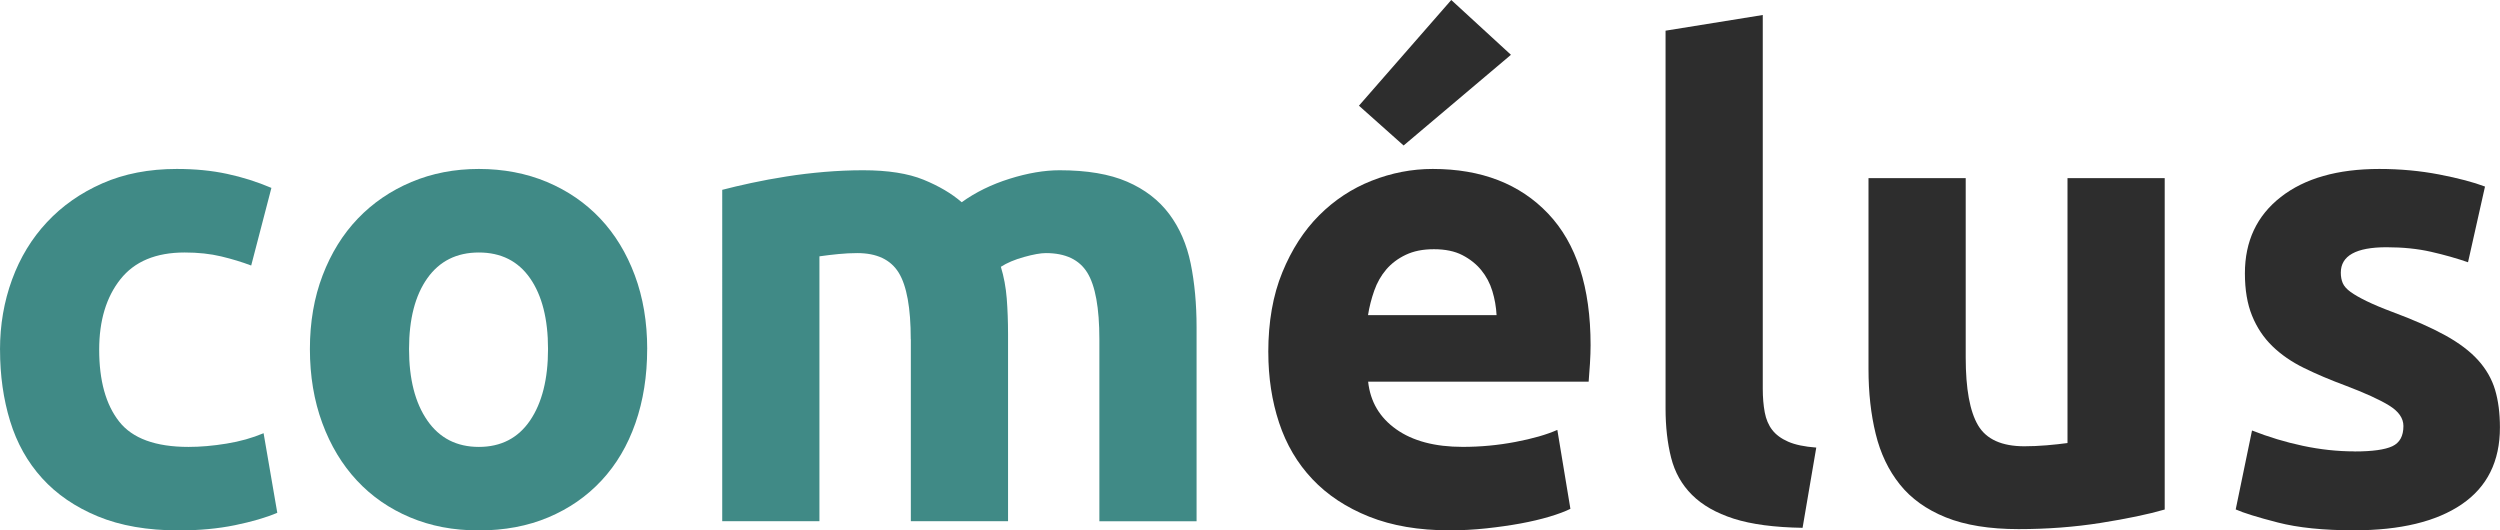 <?xml version="1.0" encoding="UTF-8"?> <svg xmlns="http://www.w3.org/2000/svg" id="Calque_2" viewBox="0 0 671.5 142.47"><defs><style>.cls-1{fill:#408a86;}.cls-2{fill:#2d2d2d;}</style></defs><g id="comélus"><g><path class="cls-1" d="M0,93.93c0-6.66,1.08-12.94,3.24-18.84,2.16-5.9,5.28-11.04,9.38-15.42,4.09-4.38,9.05-7.86,14.89-10.43,5.84-2.57,12.5-3.86,19.98-3.86,4.91,0,9.4,.44,13.49,1.32,4.09,.87,8.06,2.13,11.92,3.77l-5.43,20.85c-2.45-.93-5.14-1.75-8.06-2.45-2.92-.7-6.19-1.05-9.81-1.05-7.71,0-13.47,2.4-17.26,7.19-3.8,4.79-5.7,11.1-5.7,18.93,0,8.3,1.78,14.72,5.35,19.27,3.56,4.55,9.78,6.83,18.66,6.83,3.16,0,6.54-.29,10.16-.88,3.62-.58,6.95-1.52,9.99-2.8l3.68,21.38c-3.04,1.29-6.83,2.39-11.39,3.33-4.55,.93-9.58,1.4-15.07,1.4-8.41,0-15.66-1.26-21.73-3.77-6.07-2.51-11.07-5.93-14.98-10.25-3.92-4.32-6.78-9.43-8.59-15.33-1.81-5.9-2.71-12.29-2.71-19.19Z"></path><path class="cls-1" d="M173.83,93.75c0,7.24-1.05,13.87-3.15,19.89-2.1,6.02-5.14,11.16-9.11,15.42-3.97,4.27-8.73,7.56-14.28,9.9-5.55,2.34-11.77,3.51-18.66,3.51s-12.94-1.17-18.49-3.51c-5.55-2.34-10.31-5.63-14.28-9.9-3.97-4.26-7.07-9.4-9.29-15.42-2.22-6.02-3.33-12.65-3.33-19.89s1.14-13.84,3.42-19.8c2.28-5.96,5.43-11.04,9.46-15.25,4.03-4.2,8.82-7.47,14.37-9.81,5.55-2.34,11.59-3.51,18.14-3.51s12.76,1.17,18.31,3.51c5.55,2.34,10.31,5.61,14.28,9.81,3.97,4.21,7.07,9.29,9.29,15.25,2.22,5.96,3.33,12.56,3.33,19.8Zm-26.63,0c0-8.06-1.61-14.39-4.82-19.01-3.21-4.61-7.8-6.92-13.76-6.92s-10.57,2.31-13.84,6.92c-3.27,4.62-4.91,10.95-4.91,19.01s1.63,14.46,4.91,19.19c3.27,4.73,7.89,7.1,13.84,7.1s10.54-2.37,13.76-7.1c3.21-4.73,4.82-11.13,4.82-19.19Z"></path><path class="cls-1" d="M244.63,91.12c0-8.41-1.08-14.37-3.24-17.88-2.16-3.5-5.87-5.26-11.13-5.26-1.64,0-3.33,.09-5.08,.26-1.75,.17-3.45,.38-5.08,.61v71.15h-26.11V50.99c2.22-.58,4.82-1.2,7.8-1.84,2.98-.64,6.13-1.23,9.47-1.75,3.33-.53,6.74-.93,10.25-1.23,3.51-.29,6.95-.44,10.34-.44,6.66,0,12.06,.85,16.21,2.54,4.15,1.7,7.56,3.71,10.25,6.05,3.74-2.69,8.03-4.79,12.88-6.31,4.85-1.52,9.32-2.28,13.41-2.28,7.36,0,13.41,1.02,18.14,3.07,4.73,2.04,8.5,4.94,11.3,8.67,2.8,3.74,4.73,8.18,5.78,13.32,1.05,5.14,1.58,10.86,1.58,17.17v52.05h-26.11v-48.89c0-8.41-1.08-14.37-3.24-17.88-2.16-3.5-5.87-5.26-11.13-5.26-1.4,0-3.36,.35-5.87,1.05-2.51,.7-4.59,1.58-6.22,2.63,.82,2.69,1.34,5.52,1.58,8.5,.23,2.98,.35,6.16,.35,9.55v50.29h-26.11v-48.89Z"></path><path class="cls-2" d="M340.66,94.63c0-8.17,1.25-15.33,3.77-21.47,2.51-6.13,5.81-11.24,9.9-15.33,4.09-4.09,8.79-7.19,14.11-9.29,5.31-2.1,10.77-3.16,16.38-3.16,13.08,0,23.42,4.01,31.02,12.01,7.59,8,11.39,19.77,11.39,35.31,0,1.52-.06,3.19-.17,4.99-.12,1.81-.24,3.42-.35,4.82h-59.23c.58,5.38,3.09,9.64,7.54,12.79,4.44,3.15,10.4,4.73,17.87,4.73,4.79,0,9.49-.44,14.11-1.32,4.61-.87,8.38-1.95,11.3-3.24l3.51,21.2c-1.4,.7-3.27,1.4-5.61,2.1-2.34,.7-4.94,1.31-7.8,1.84-2.86,.52-5.93,.96-9.2,1.31-3.27,.35-6.55,.53-9.81,.53-8.3,0-15.51-1.23-21.64-3.68-6.13-2.45-11.22-5.81-15.25-10.08-4.03-4.26-7.01-9.32-8.94-15.16-1.93-5.84-2.89-12.15-2.89-18.93ZM405.84,14.72l-28.83,24.36-12-10.69L389.81,0l16.03,14.72Zm-3.86,69.92c-.12-2.22-.5-4.38-1.14-6.48s-1.64-3.97-2.98-5.61c-1.34-1.63-3.04-2.98-5.08-4.03-2.04-1.05-4.59-1.58-7.62-1.58s-5.43,.5-7.54,1.49c-2.1,.99-3.86,2.31-5.26,3.94-1.4,1.64-2.48,3.53-3.24,5.7-.76,2.16-1.32,4.35-1.67,6.57h34.52Z"></path><path class="cls-2" d="M484.18,141.77c-7.6-.12-13.76-.94-18.49-2.45-4.73-1.52-8.47-3.65-11.22-6.4-2.75-2.74-4.62-6.07-5.61-9.99-.99-3.91-1.49-8.32-1.49-13.23V8.24l26.11-4.21V104.44c0,2.34,.18,4.44,.53,6.31,.35,1.87,1.02,3.45,2.01,4.73,.99,1.29,2.42,2.34,4.29,3.16,1.87,.82,4.38,1.34,7.54,1.58l-3.68,21.56Z"></path><path class="cls-2" d="M581.43,136.86c-4.44,1.29-10.17,2.48-17.17,3.59-7.01,1.11-14.37,1.67-22.08,1.67s-14.34-1.05-19.54-3.16c-5.2-2.1-9.32-5.05-12.35-8.85-3.04-3.8-5.2-8.32-6.48-13.58-1.29-5.26-1.93-11.04-1.93-17.35V47.84h26.11v48.19c0,8.41,1.11,14.49,3.33,18.23,2.22,3.74,6.37,5.61,12.44,5.61,1.87,0,3.86-.09,5.96-.26,2.1-.18,3.97-.38,5.61-.61V47.84h26.11v89.02Z"></path><path class="cls-2" d="M632.42,121.26c4.79,0,8.17-.47,10.16-1.4,1.99-.93,2.98-2.74,2.98-5.43,0-2.1-1.28-3.94-3.85-5.52-2.57-1.58-6.48-3.36-11.74-5.35-4.09-1.52-7.8-3.09-11.13-4.73-3.33-1.63-6.16-3.59-8.5-5.87-2.34-2.28-4.15-4.99-5.43-8.15-1.29-3.15-1.93-6.95-1.93-11.39,0-8.64,3.21-15.48,9.64-20.5,6.42-5.02,15.25-7.54,26.46-7.54,5.61,0,10.98,.5,16.12,1.49,5.14,1,9.23,2.08,12.27,3.24l-4.56,20.33c-3.04-1.05-6.34-1.99-9.9-2.8-3.56-.82-7.57-1.23-12-1.23-8.18,0-12.27,2.28-12.27,6.83,0,1.05,.17,1.99,.52,2.8,.35,.82,1.05,1.61,2.1,2.37s2.48,1.58,4.29,2.46c1.81,.88,4.12,1.86,6.92,2.91,5.72,2.12,10.45,4.21,14.19,6.27,3.74,2.06,6.69,4.29,8.85,6.68,2.16,2.39,3.68,5.04,4.56,7.95,.87,2.92,1.31,6.3,1.31,10.14,0,9.09-3.42,15.97-10.25,20.63-6.83,4.66-16.5,6.99-29,6.99-8.18,0-14.98-.7-20.42-2.1s-9.2-2.57-11.3-3.51l4.38-21.2c4.44,1.75,8.99,3.13,13.67,4.12,4.67,.99,9.29,1.49,13.84,1.49Z"></path></g></g></svg> 